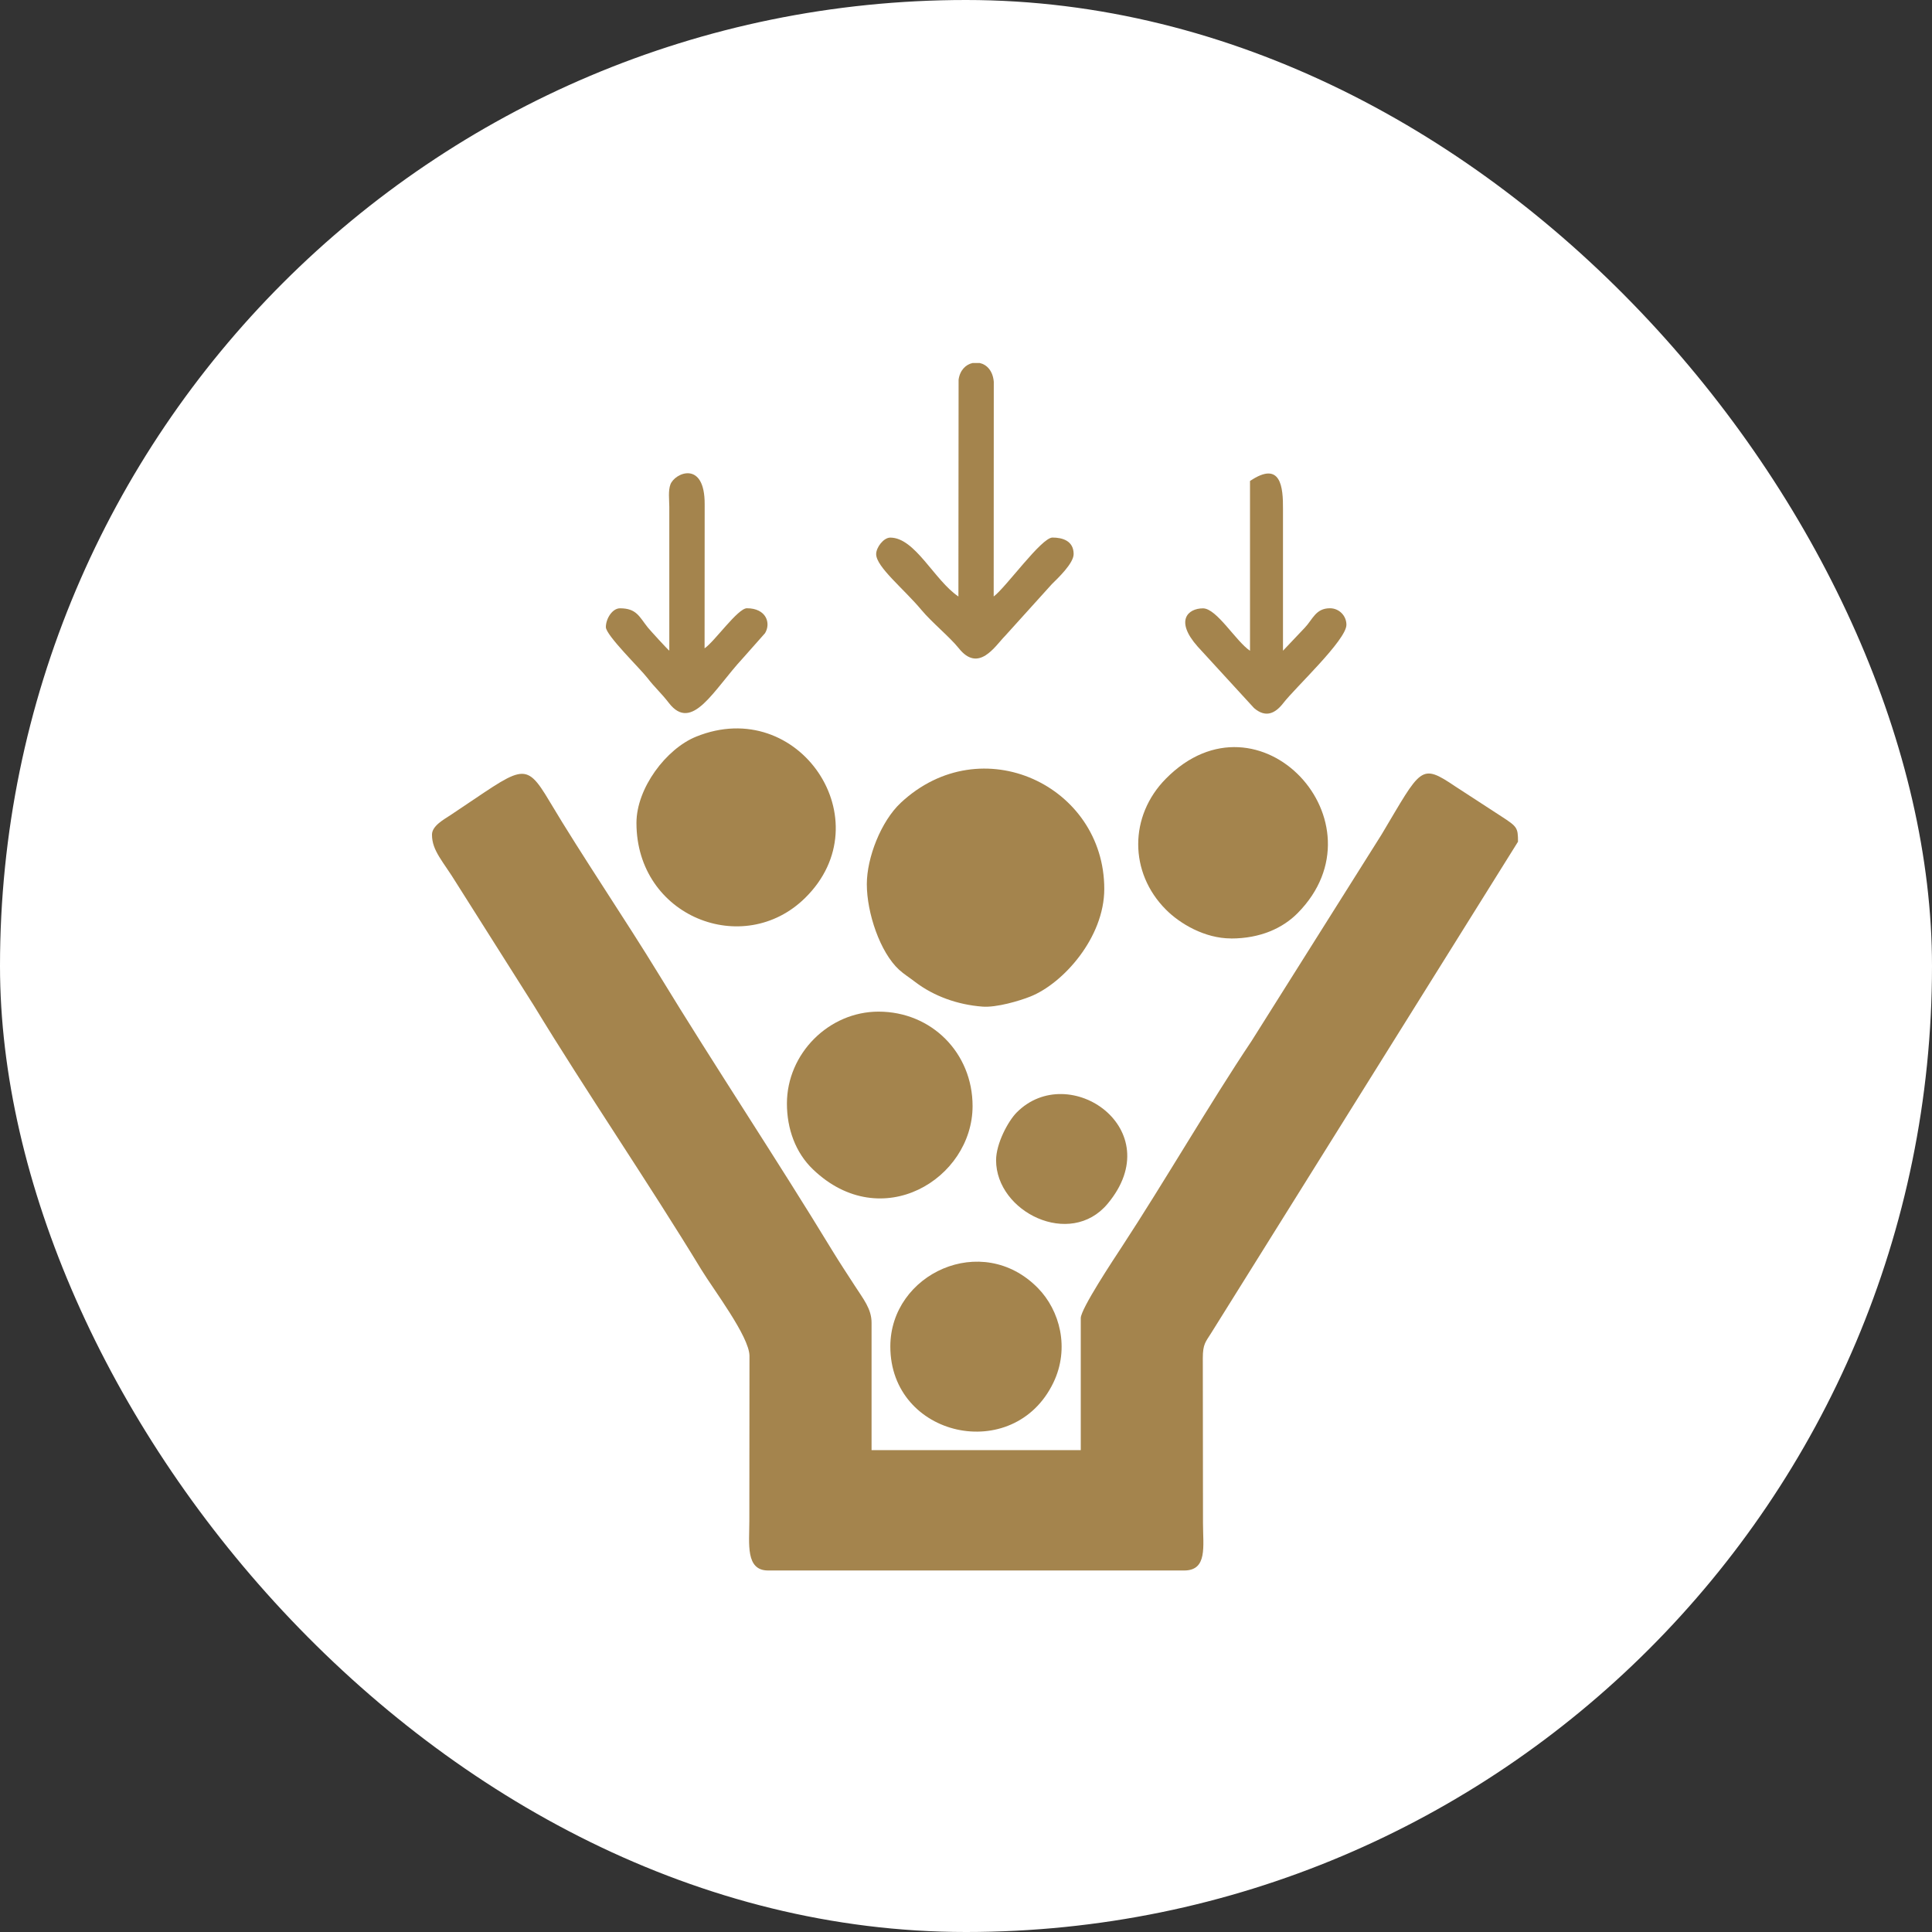 <svg width="42" height="42" viewBox="0 0 42 42" fill="none" xmlns="http://www.w3.org/2000/svg">
<rect x="0" y="0" width="42" height="42" fill="#333333" stroke="none"/>
<rect width="42" height="42" rx="21" fill="white"/>
<path fill-rule="evenodd" clip-rule="evenodd" d="M9.391 18.146C9.391 18.497 9.633 18.724 9.924 19.201L11.61 21.867C12.737 23.721 14.116 25.74 15.246 27.6C15.512 28.037 16.286 29.05 16.293 29.473L16.29 33.064C16.29 33.558 16.203 34.141 16.698 34.141H25.743C26.254 34.141 26.152 33.614 26.152 33.115L26.148 29.522C26.149 29.222 26.206 29.175 26.327 28.984L33 18.298C33 17.99 32.982 17.971 32.633 17.744L31.641 17.099C30.873 16.581 30.902 16.688 30.034 18.142L27.205 22.635C26.308 23.974 25.307 25.701 24.394 27.095C24.21 27.376 23.495 28.453 23.495 28.654V31.525H18.947V28.756C18.947 28.451 18.767 28.239 18.579 27.946C18.414 27.69 18.26 27.459 18.1 27.197C16.896 25.216 15.536 23.173 14.327 21.19C13.589 19.981 12.646 18.596 11.948 17.423C11.396 16.495 11.365 16.679 9.79 17.722C9.656 17.811 9.391 17.952 9.391 18.143V18.146Z" fill="#A4844D"/>
<path fill-rule="evenodd" clip-rule="evenodd" d="M18.844 19.223C18.844 19.844 19.131 20.702 19.546 21.082C19.649 21.176 19.774 21.254 19.895 21.347C20.297 21.654 20.814 21.842 21.357 21.883C21.661 21.907 22.168 21.757 22.401 21.663C23.113 21.378 24.006 20.383 24.006 19.324C24.006 17.078 21.334 15.816 19.583 17.451C19.152 17.854 18.844 18.645 18.844 19.221V19.223Z" fill="#A4844D"/>
<path fill-rule="evenodd" clip-rule="evenodd" d="M13.836 17.89C13.836 19.927 16.162 20.842 17.504 19.519C19.203 17.845 17.367 15.109 15.134 16.014C14.482 16.277 13.836 17.134 13.836 17.89Z" fill="#A4844D"/>
<path fill-rule="evenodd" clip-rule="evenodd" d="M26.764 20.402C27.395 20.402 27.885 20.179 28.209 19.851C30.153 17.885 27.37 14.879 25.346 16.927C24.542 17.739 24.544 18.97 25.346 19.774C25.647 20.077 26.186 20.401 26.764 20.401V20.402Z" fill="#A4844D"/>
<path fill-rule="evenodd" clip-rule="evenodd" d="M17.107 23.991C17.107 24.535 17.291 25.056 17.674 25.422C19.161 26.848 21.143 25.626 21.143 24.044C21.143 22.889 20.25 21.992 19.099 21.992C18.017 21.992 17.107 22.905 17.107 23.991Z" fill="#A4844D"/>
<path fill-rule="evenodd" clip-rule="evenodd" d="M19.355 29.272C19.355 31.25 22.04 31.842 22.899 30.059C23.26 29.311 23.041 28.488 22.563 28.001C21.349 26.762 19.355 27.69 19.355 29.272Z" fill="#A4844D"/>
<path fill-rule="evenodd" clip-rule="evenodd" d="M20.836 12.968C20.312 12.616 19.895 11.687 19.354 11.687C19.209 11.687 19.047 11.9 19.047 12.046C19.047 12.325 19.655 12.807 20.032 13.261C20.257 13.531 20.648 13.849 20.841 14.09C21.275 14.639 21.633 14.043 21.846 13.828L22.867 12.698C22.995 12.572 23.34 12.247 23.34 12.045C23.34 11.757 23.098 11.686 22.88 11.686C22.638 11.686 21.866 12.773 21.602 12.967L21.604 8.3C21.584 8.059 21.45 7.925 21.3 7.892H21.142C20.996 7.924 20.867 8.048 20.839 8.254L20.835 12.967L20.836 12.968Z" fill="#A4844D"/>
<path fill-rule="evenodd" clip-rule="evenodd" d="M14.551 14.146C14.511 14.117 14.135 13.705 14.083 13.641C13.896 13.406 13.839 13.224 13.478 13.224C13.313 13.224 13.171 13.447 13.171 13.633C13.171 13.81 13.919 14.537 14.069 14.732C14.242 14.956 14.369 15.059 14.541 15.282C15.045 15.934 15.515 14.993 16.147 14.311L16.63 13.766C16.765 13.548 16.659 13.223 16.237 13.223C16.039 13.223 15.532 13.949 15.317 14.094L15.319 10.964C15.324 9.997 14.67 10.278 14.575 10.53C14.523 10.666 14.549 10.864 14.55 11.018V14.145L14.551 14.146Z" fill="#A4844D"/>
<path fill-rule="evenodd" clip-rule="evenodd" d="M27.174 10.456V14.147C26.867 13.941 26.45 13.225 26.152 13.225C25.824 13.225 25.535 13.492 26.037 14.057L27.262 15.393C27.516 15.611 27.723 15.511 27.899 15.283C28.162 14.943 29.27 13.914 29.27 13.582C29.27 13.384 29.11 13.223 28.912 13.223C28.6 13.223 28.537 13.467 28.364 13.647L27.891 14.146V11.069C27.895 10.595 27.849 10.003 27.176 10.455L27.174 10.456Z" fill="#A4844D"/>
<path fill-rule="evenodd" clip-rule="evenodd" d="M21.654 25.222C21.654 26.348 23.266 27.143 24.079 26.168C25.432 24.547 23.236 23.041 22.102 24.184C21.914 24.374 21.654 24.86 21.654 25.223V25.222Z" fill="#A4844D"/>
</svg>

